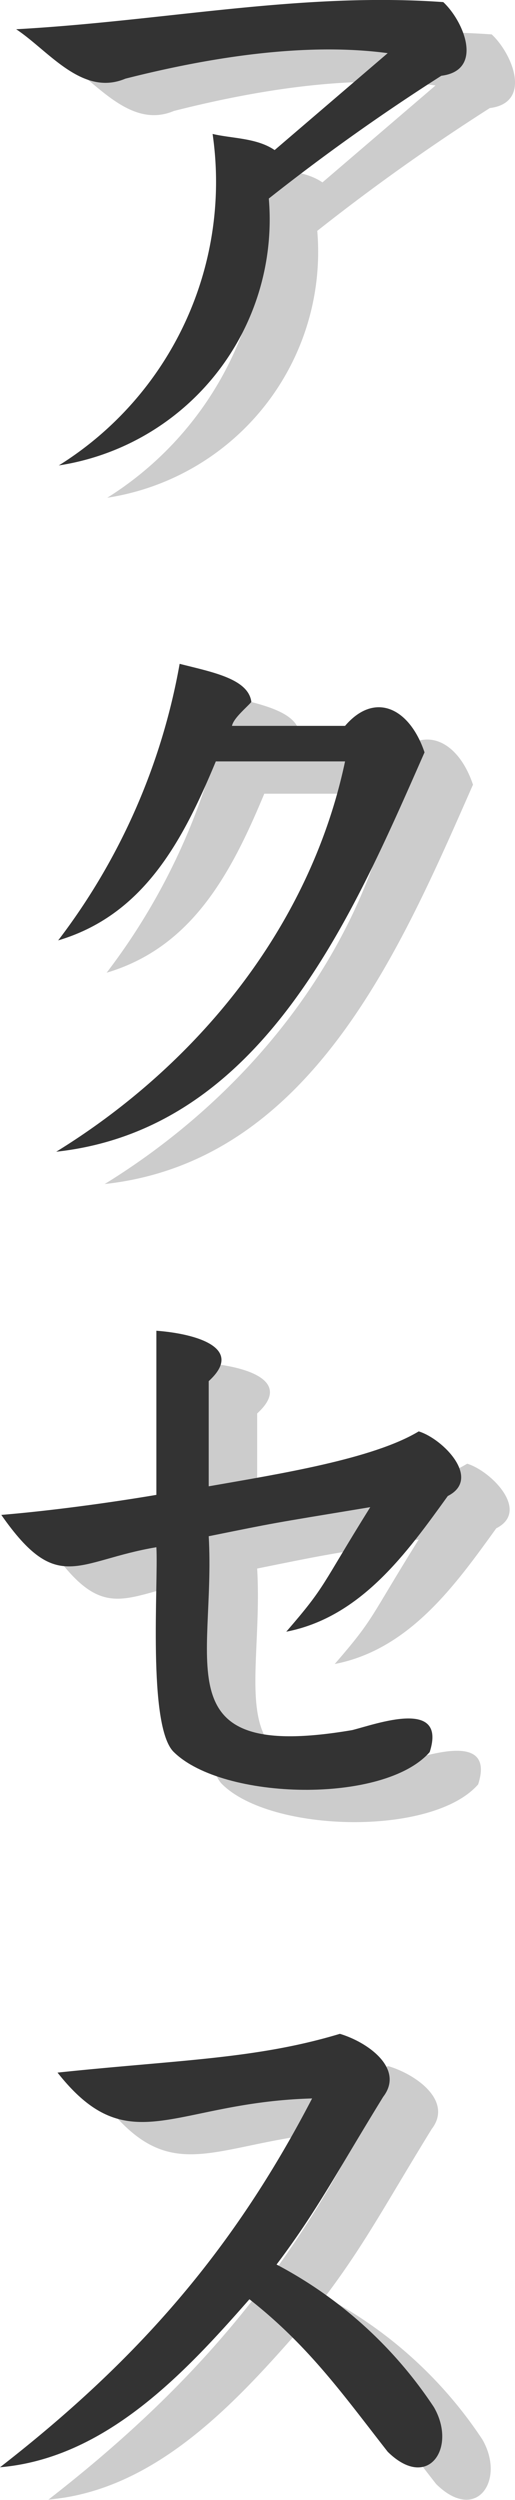 <svg xmlns="http://www.w3.org/2000/svg" width="31.88" height="154.74" viewBox="0 0 31.88 154.74"><defs><style>.cls-1{isolation:isolate;}.cls-2{mix-blend-mode:multiply;opacity:0.2;}.cls-3{fill:#333;}</style></defs><g class="cls-1"><g id="レイヤー_2" data-name="レイヤー 2"><g id="レイヤー_7" data-name="レイヤー 7"><g class="cls-2"><path d="M4,3.81C13.2,3.3,21.6,1.5,30.44,2.13c1.3,1.22,2.51,4.23-.12,4.56a129.17,129.17,0,0,0-10.68,7.6,15.4,15.4,0,0,1-13,16.52,20.69,20.69,0,0,0,9.48-20.52c1.22.29,2.73.24,3.84,1l7-6C22,4.62,16.15,5.5,10.76,6.87,8.08,8,6,5.13,4,3.81Z"/><path d="M14.12,43.09c2,.51,4.26.92,4.44,2.36-.31.36-1.1,1-1.2,1.48h7c1.85-2.16,4-1.1,4.92,1.64-4.46,10.12-10,23.32-22.8,24.72C15.06,68,22.16,59.52,24.36,49.13h-8c-2.1,5.06-4.53,9.52-9.76,11.08A39.6,39.6,0,0,0,14.12,43.09Z"/><path d="M25.92,95.29c-6.47,1.07-5.69.93-10,1.8.45,7.87-2.88,14,8.88,12,1.48-.37,5.88-2,4.8,1.36-2.82,3.23-12.79,3-15.84,0-1.64-1.58-.95-10.48-1.08-12.68-4.94.83-6.11,3-9.6-2,3-.25,6.58-.73,9.6-1.24V84.37c2.44.18,5.5,1.06,3.24,3.12V94c4.39-.77,10.17-1.69,13-3.4,1.5.46,3.91,2.93,1.8,4-2.51,3.48-5.36,7.5-10,8.4C23.22,100.11,22.81,100.28,25.92,95.29Z"/><path d="M22.32,131.89c-8.62.24-11.34,4-15.76-1.6,7.48-.79,12.28-.83,17.48-2.4,1.79.54,4,2.18,2.68,3.9-2.77,4.5-4.12,7.1-6.6,10.38A26.45,26.45,0,0,1,29.86,151c1.45,2.51-.36,5.22-2.86,2.76-2.72-3.48-4.87-6.54-8.56-9.44-4,4.56-8.9,9.84-15.44,10.4C11.64,148,17.48,141.21,22.32,131.89Z"/></g><path class="cls-3" d="M1,1.81C10.2,1.3,18.6-.5,27.44.13c1.3,1.22,2.51,4.23-.12,4.56a129.17,129.17,0,0,0-10.68,7.6,15.4,15.4,0,0,1-13,16.52A20.69,20.69,0,0,0,13.16,8.29c1.22.29,2.73.24,3.84,1l7-6C19,2.62,13.15,3.5,7.76,4.87,5.08,6,3,3.13,1,1.81Z"/><path class="cls-3" d="M11.12,41.09c2,.51,4.26.92,4.44,2.36-.31.36-1.1,1-1.2,1.48h7c1.85-2.16,4-1.1,4.92,1.64-4.46,10.12-10,23.32-22.8,24.72C12.06,66,19.16,57.52,21.36,47.13h-8c-2.1,5.06-4.53,9.52-9.76,11.08A39.6,39.6,0,0,0,11.12,41.09Z"/><path class="cls-3" d="M22.92,93.29c-6.47,1.07-5.69.93-10,1.8.45,7.87-2.88,14,8.88,12,1.48-.37,5.88-2,4.8,1.36-2.82,3.23-12.79,3-15.84,0-1.64-1.58-.95-10.48-1.08-12.68-4.94.83-6.11,3-9.6-2,3-.25,6.58-.73,9.6-1.24V82.37c2.44.18,5.5,1.06,3.24,3.12V92c4.39-.77,10.17-1.69,13-3.4,1.5.46,3.91,2.93,1.8,4-2.51,3.48-5.36,7.5-10,8.4C20.22,98.11,19.81,98.28,22.92,93.29Z"/><path class="cls-3" d="M19.32,129.89c-8.62.24-11.34,4-15.76-1.6,7.48-.79,12.28-.83,17.48-2.4,1.79.54,4,2.18,2.68,3.9-2.77,4.5-4.12,7.1-6.6,10.38A26.45,26.45,0,0,1,26.86,149c1.45,2.51-.36,5.22-2.86,2.76-2.72-3.48-4.87-6.54-8.56-9.44-4,4.56-8.9,9.84-15.44,10.4C8.64,146,14.48,139.21,19.32,129.89Z"/></g></g></g></svg>